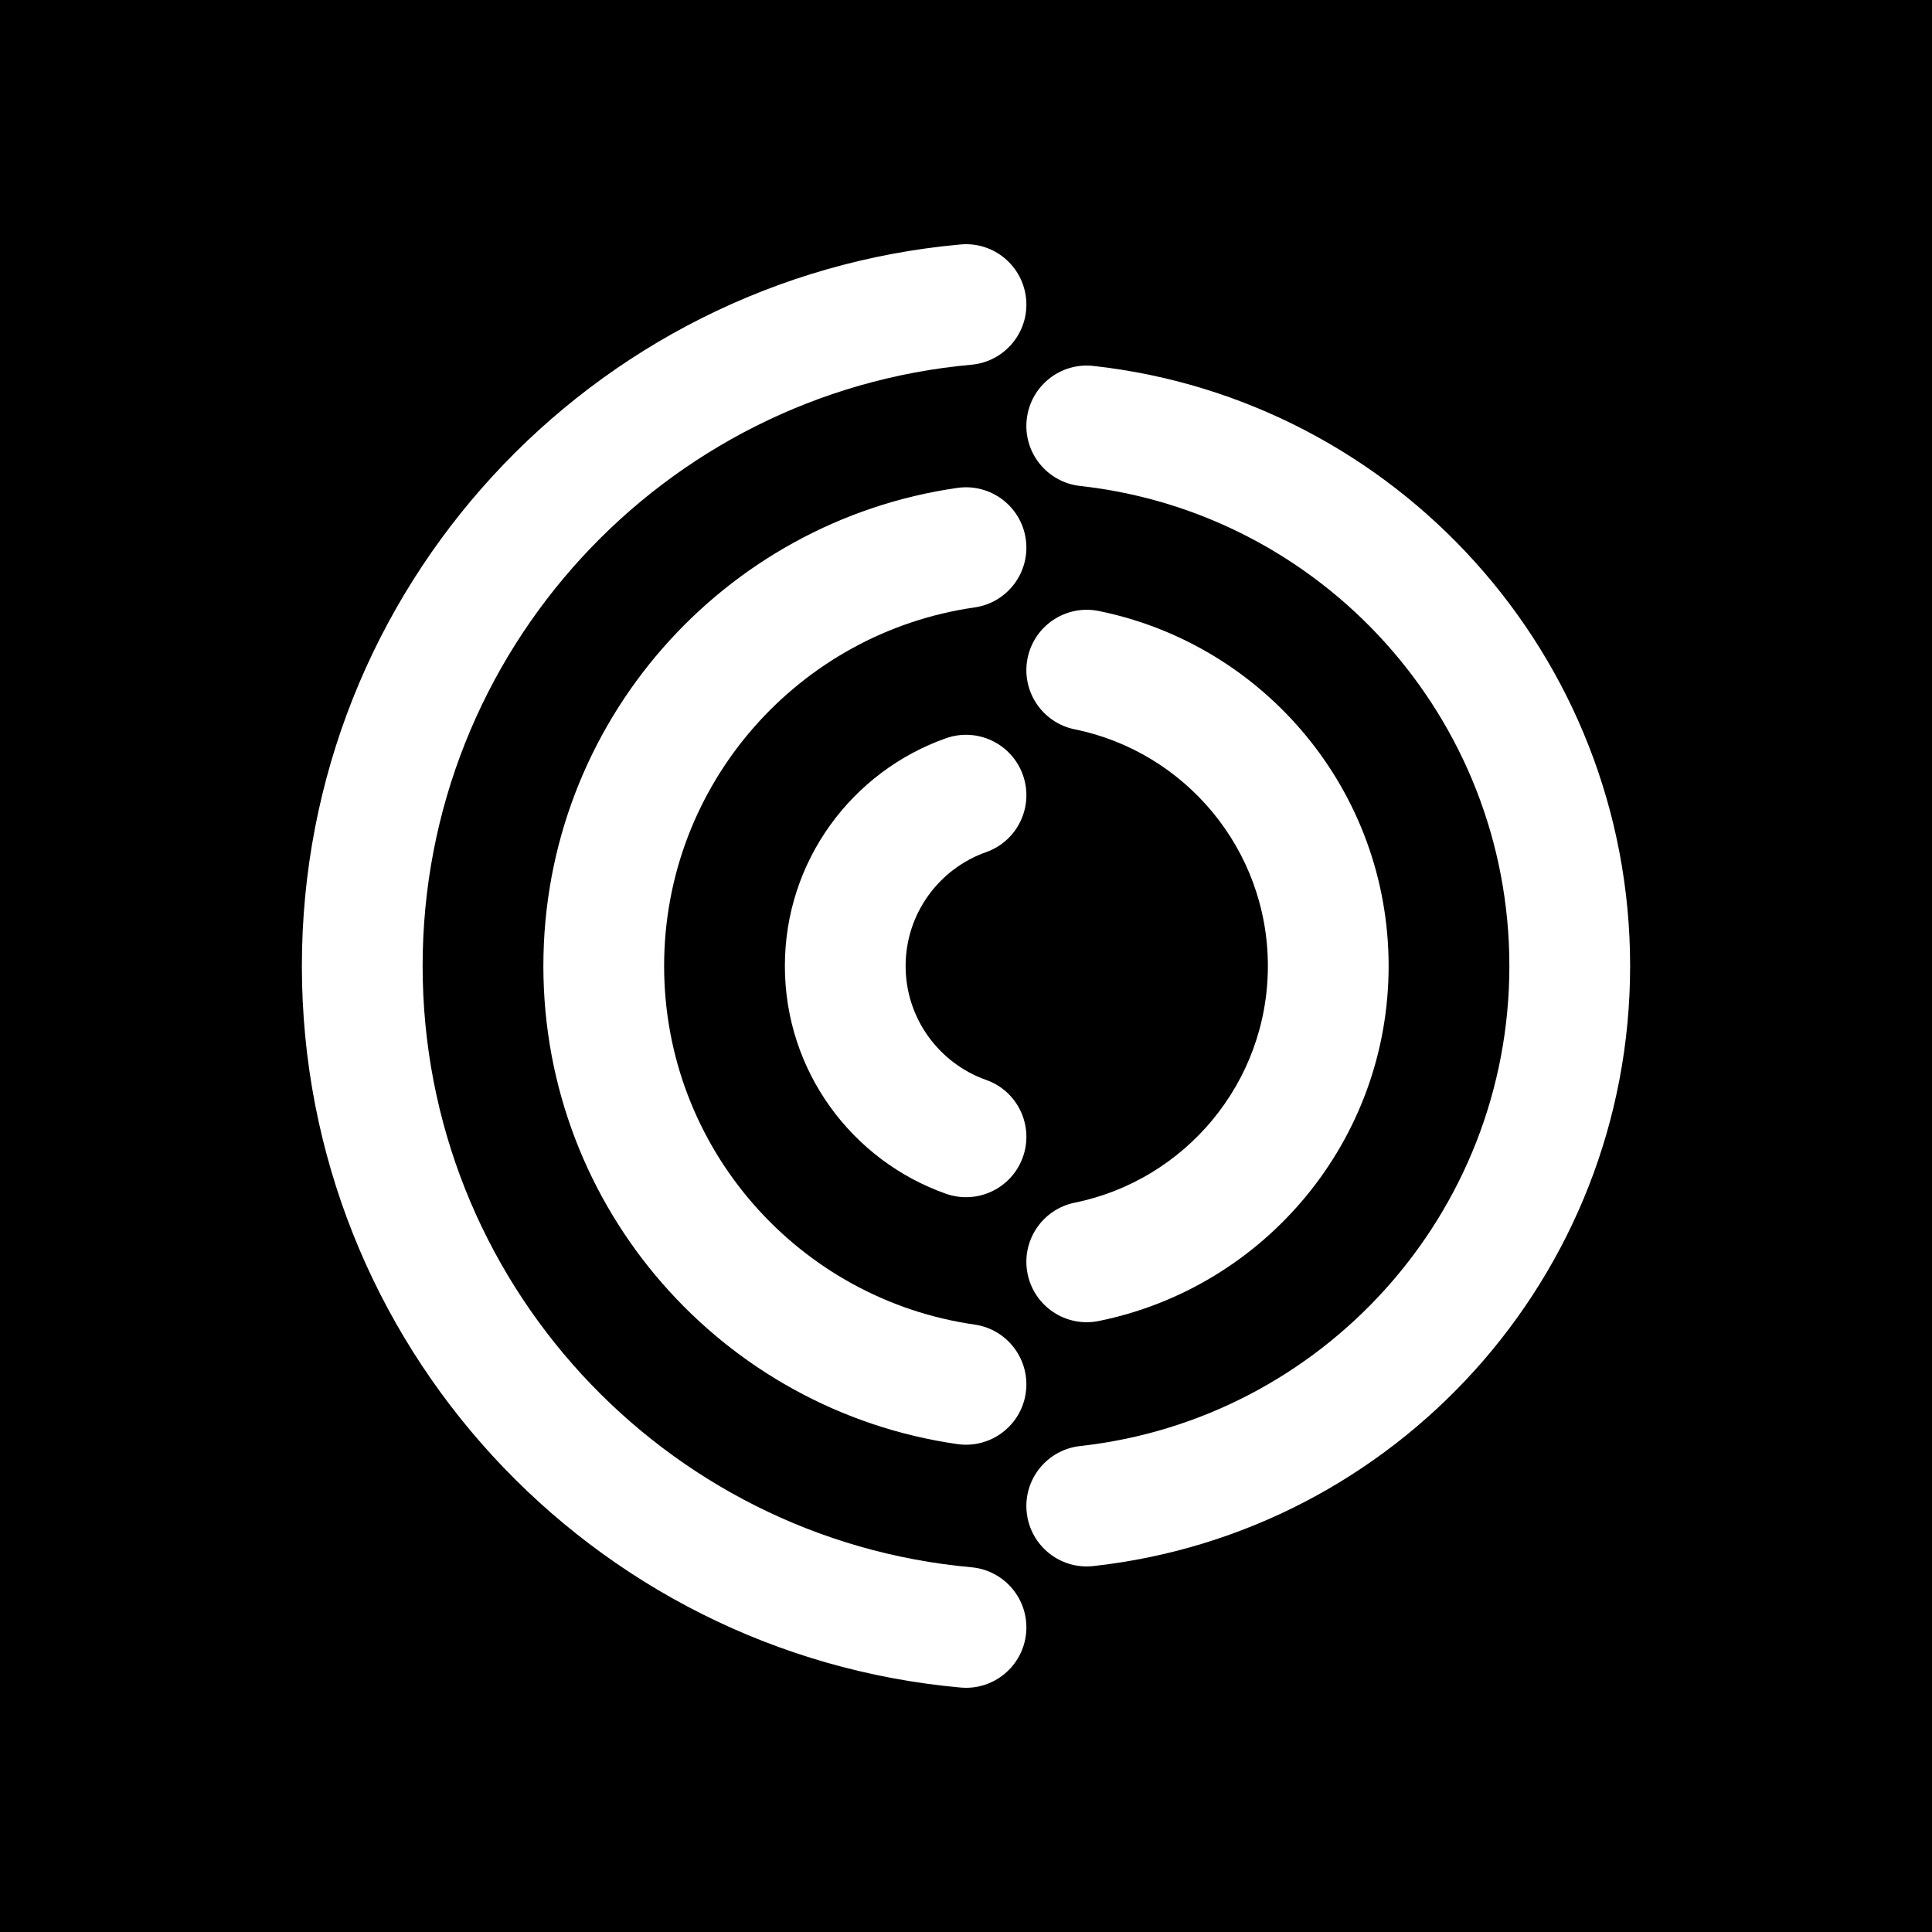 <?xml version="1.0" encoding="UTF-8" standalone="no"?>
<svg width="32" height="32" viewBox="0 0 32 32" fill="none" xmlns="http://www.w3.org/2000/svg">
<rect width="32" height="32" fill="black"/>
<path d="M16.996 4.955C17.046 5.505 16.64 5.991 16.09 6.041C10.994 6.5 7 10.784 7 16C7 21.216 10.994 25.5 16.09 25.959C16.64 26.009 17.046 26.495 16.996 27.045C16.946 27.595 16.46 28.001 15.91 27.951C9.793 27.4 5 22.26 5 16C5 9.74 9.793 4.6 15.91 4.049C16.46 3.999 16.946 4.405 16.996 4.955Z" fill="white"/>
<path d="M17.006 6.945C17.067 6.396 17.561 6 18.11 6.061C23.111 6.614 27 10.852 27 16C27 21.148 23.111 25.386 18.11 25.939C17.561 26 17.067 25.604 17.006 25.055C16.945 24.506 17.341 24.012 17.89 23.951C21.889 23.509 25 20.117 25 16C25 11.883 21.889 8.491 17.89 8.049C17.341 7.988 16.945 7.494 17.006 6.945Z" fill="white"/>
<path d="M16.142 10.061C16.688 9.983 17.068 9.476 16.99 8.929C16.912 8.383 16.405 8.003 15.858 8.081C11.981 8.636 9 11.969 9 16C9 20.031 11.981 23.364 15.858 23.919C16.405 23.997 16.912 23.617 16.99 23.071C17.068 22.524 16.688 22.017 16.142 21.939C13.235 21.523 11 19.022 11 16C11 12.978 13.235 10.477 16.142 10.061Z" fill="white"/>
<path d="M17.02 10.901C17.13 10.36 17.658 10.01 18.199 10.12C20.938 10.676 23 13.096 23 16C23 18.904 20.938 21.324 18.199 21.88C17.658 21.99 17.13 21.64 17.02 21.099C16.91 20.558 17.26 20.03 17.801 19.92C19.626 19.549 21 17.934 21 16C21 14.066 19.626 12.451 17.801 12.08C17.26 11.97 16.91 11.442 17.02 10.901Z" fill="white"/>
<path d="M16.333 14.114C16.854 13.93 17.127 13.358 16.943 12.838C16.759 12.317 16.188 12.044 15.667 12.228C14.114 12.777 13 14.257 13 16C13 17.743 14.114 19.224 15.667 19.772C16.188 19.956 16.759 19.683 16.943 19.163C17.127 18.642 16.854 18.07 16.333 17.887C15.555 17.611 15 16.869 15 16C15 15.131 15.555 14.389 16.333 14.114Z" fill="white"/>
</svg>
